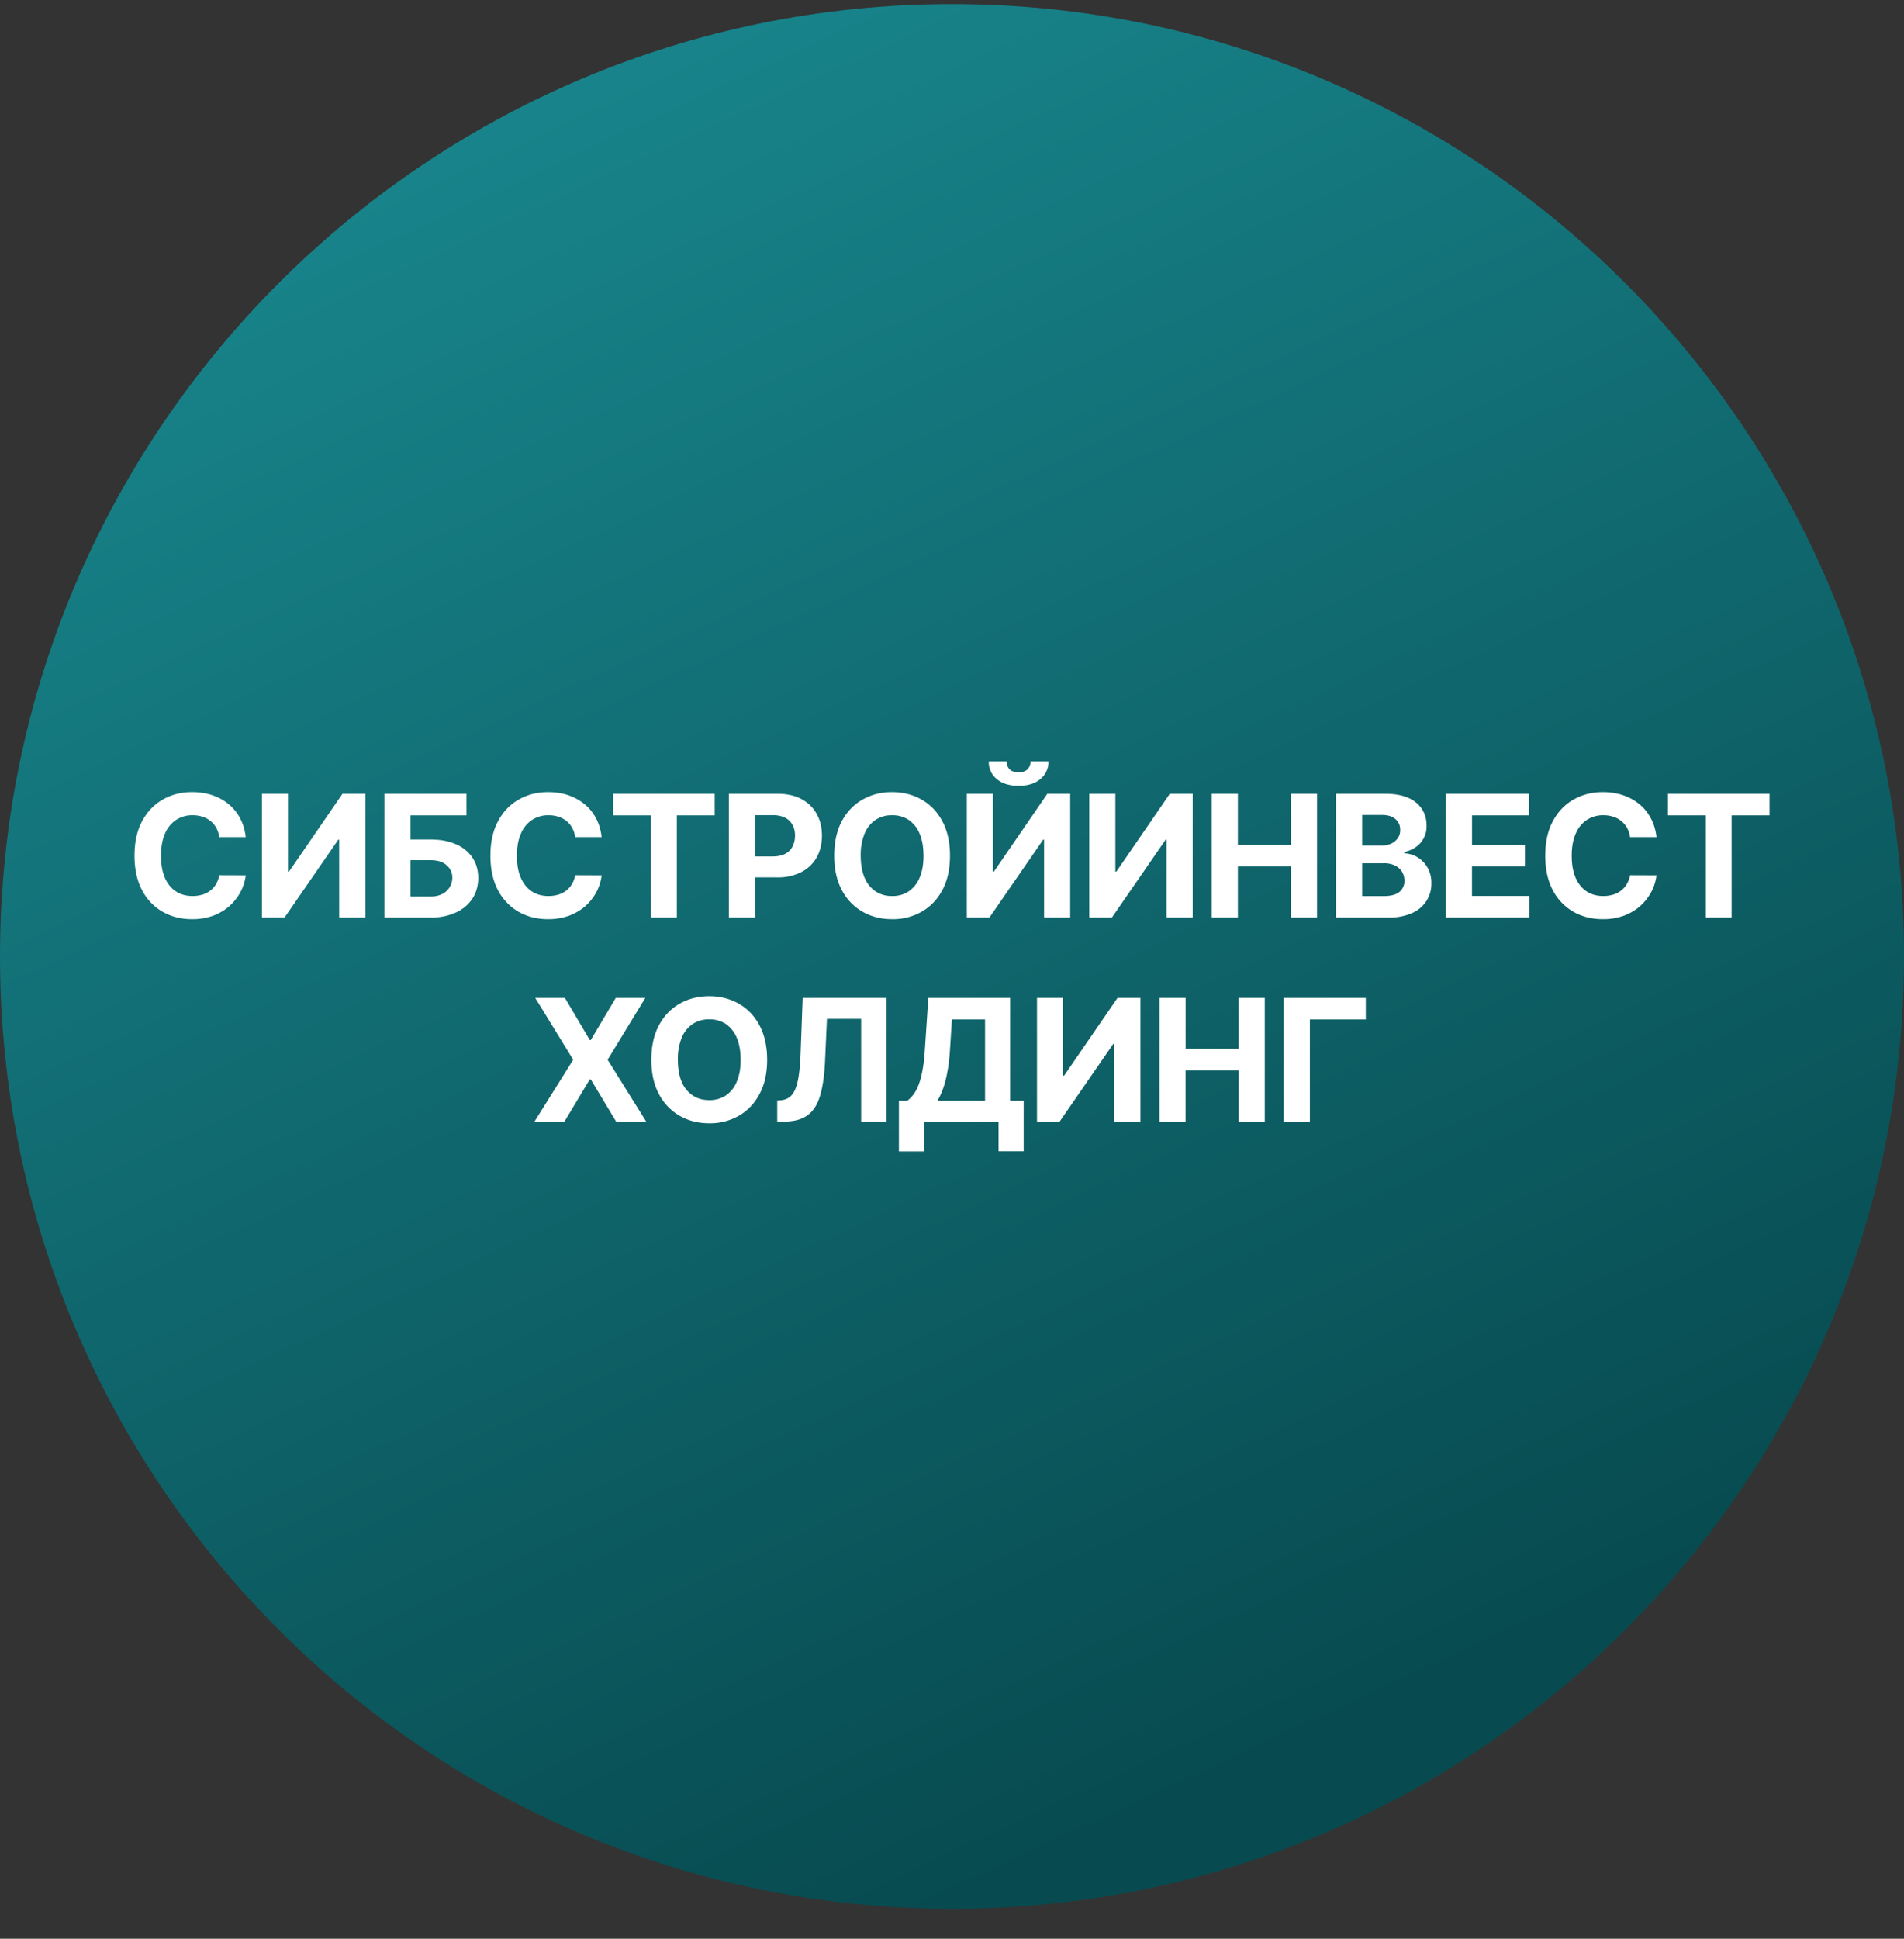 <svg xmlns="http://www.w3.org/2000/svg" width="56" height="57" fill="none" viewBox="0 0 56 57"><rect x="0" y="0" width="56" height="57" fill="#333333" stroke="none"/><g clip-path="url(#a)"><path fill="url(#b)" d="M56 28.12c0-15.465-12.536-28-28-28s-28 12.535-28 28c0 15.463 12.536 28 28 28s28-12.537 28-28"/><path fill="#fff" d="M7.228 24.612H6.45a.8.8 0 0 0-.087-.269.7.7 0 0 0-.169-.202.7.7 0 0 0-.238-.128.9.9 0 0 0-.289-.044.86.86 0 0 0-.492.14.9.9 0 0 0-.325.405q-.115.264-.115.643 0 .389.115.653.117.264.327.4.21.134.485.134a1 1 0 0 0 .286-.04.686.686 0 0 0 .407-.312.8.8 0 0 0 .095-.26l.778.003q-.03.25-.151.483a1.5 1.5 0 0 1-.322.414q-.2.18-.479.288a1.8 1.8 0 0 1-.627.104q-.486 0-.87-.22a1.56 1.56 0 0 1-.603-.637q-.22-.417-.22-1.01 0-.595.223-1.012.225-.418.607-.636.384-.22.863-.22.316 0 .586.088.272.09.481.26.21.168.341.413.134.245.17.561M7.704 23.338h.767v2.287h.03l1.572-2.287h.673v3.637h-.77v-2.289H9.95l-1.58 2.289h-.666zM11.306 26.975v-3.637h2.413v.634h-1.644v.71h.59q.433 0 .745.14a1.1 1.1 0 0 1 .485.393q.17.255.17.599 0 .342-.17.605a1.14 1.14 0 0 1-.485.408 1.7 1.7 0 0 1-.744.148zm.769-.618h.59a.74.74 0 0 0 .349-.075.54.54 0 0 0 .29-.476.47.47 0 0 0-.166-.365q-.163-.15-.472-.151h-.591zM17.696 24.612h-.778a.8.8 0 0 0-.087-.269.7.7 0 0 0-.168-.202.7.7 0 0 0-.238-.128.9.9 0 0 0-.29-.044.86.86 0 0 0-.491.14.9.9 0 0 0-.325.405q-.116.264-.116.643 0 .389.116.653.117.264.326.4.21.134.485.134a1 1 0 0 0 .286-.04.685.685 0 0 0 .407-.312.8.8 0 0 0 .095-.26l.778.003q-.03.25-.15.483a1.5 1.5 0 0 1-.322.414q-.201.18-.48.288a1.8 1.8 0 0 1-.626.104q-.488 0-.87-.22a1.56 1.56 0 0 1-.604-.637q-.22-.417-.22-1.01 0-.595.224-1.012.223-.418.607-.636.383-.22.863-.22.316 0 .586.088.27.09.48.26.21.168.342.413t.17.561M18.034 23.972v-.634h2.986v.634h-1.113v3.003h-.76v-3.003zM21.437 26.975v-3.637h1.435q.413 0 .705.158.291.157.444.436.154.276.154.639 0 .361-.156.639a1.08 1.08 0 0 1-.453.431 1.5 1.5 0 0 1-.714.155h-.914v-.616h.79q.222 0 .366-.077a.5.5 0 0 0 .216-.215.7.7 0 0 0 .073-.317.66.66 0 0 0-.072-.316.5.5 0 0 0-.217-.212.8.8 0 0 0-.37-.076h-.518v3.008zM27.941 25.157q0 .594-.225 1.012-.224.417-.611.637a1.7 1.7 0 0 1-.867.218q-.485 0-.87-.22a1.57 1.57 0 0 1-.609-.637q-.223-.417-.223-1.01 0-.595.223-1.012.224-.418.61-.636.384-.22.87-.22.48 0 .866.22.387.218.61.636.226.417.226 1.012m-.78 0q0-.386-.115-.65a.9.9 0 0 0-.321-.402.86.86 0 0 0-.487-.136.86.86 0 0 0-.486.136.9.9 0 0 0-.323.402 1.65 1.65 0 0 0-.114.65q0 .384.114.65a.9.9 0 0 0 .323.4q.207.137.486.137a.86.86 0 0 0 .487-.136.9.9 0 0 0 .321-.401q.116-.265.116-.65M28.436 23.338h.767v2.287h.03l1.571-2.287h.673v3.637h-.769v-2.289h-.026l-1.58 2.289h-.666zm1.875-.951h.527a.65.65 0 0 1-.24.52q-.235.197-.639.197-.405 0-.64-.197a.64.64 0 0 1-.237-.52h.524a.33.33 0 0 0 .078.22q.081.098.275.098.189 0 .27-.096a.33.33 0 0 0 .082-.222M32.038 23.338h.767v2.287h.03l1.571-2.287h.673v3.637h-.769v-2.289h-.026l-1.58 2.289h-.666zM35.64 26.975v-3.637h.768v1.5h1.56v-1.5h.768v3.637h-.767v-1.502h-1.561v1.502zM39.295 26.975v-3.637h1.456q.4 0 .669.12a.9.9 0 0 1 .403.33q.135.21.135.483a.734.734 0 0 1-.32.637 1 1 0 0 1-.337.144v.035a.83.83 0 0 1 .685.42.9.9 0 0 1 .114.463.95.95 0 0 1-.144.517.97.97 0 0 1-.42.356 1.6 1.6 0 0 1-.688.132zm.768-.629h.627q.321 0 .469-.122a.41.41 0 0 0 .147-.33.5.5 0 0 0-.072-.267.5.5 0 0 0-.208-.181.7.7 0 0 0-.318-.066h-.645zm0-1.486h.57a.7.7 0 0 0 .281-.055.47.47 0 0 0 .195-.16.4.4 0 0 0 .073-.247.4.4 0 0 0-.14-.317q-.14-.12-.394-.121h-.585zM42.525 26.975v-3.637h2.45v.634h-1.68v.867h1.555v.634h-1.556v.868h1.689v.634zM48.72 24.612h-.777a.8.8 0 0 0-.087-.269.7.7 0 0 0-.169-.202.7.7 0 0 0-.238-.128.9.9 0 0 0-.29-.044.86.86 0 0 0-.491.14.9.9 0 0 0-.325.405q-.116.264-.116.643 0 .389.116.653.117.264.326.4.21.134.485.134a1 1 0 0 0 .286-.04.685.685 0 0 0 .407-.312.8.8 0 0 0 .096-.26l.777.003q-.03.25-.15.483a1.5 1.5 0 0 1-.322.414q-.2.18-.48.288a1.8 1.8 0 0 1-.626.104q-.487 0-.87-.22a1.56 1.56 0 0 1-.604-.637q-.22-.417-.22-1.01 0-.595.224-1.012.223-.418.607-.636.384-.22.863-.22.316 0 .586.088.27.09.481.26.21.168.34.413.135.245.171.561M49.058 23.972v-.634h2.987v.634H50.93v3.003h-.76v-3.003zM16.614 29.338l.733 1.24h.029l.736-1.24h.869l-1.11 1.819 1.135 1.818h-.885l-.745-1.241h-.029l-.745 1.24h-.881l1.138-1.817-1.117-1.819zM22.563 31.157q0 .594-.226 1.012-.223.417-.61.637a1.7 1.7 0 0 1-.867.219q-.484 0-.87-.22a1.57 1.57 0 0 1-.609-.638q-.224-.417-.224-1.01 0-.595.224-1.012t.61-.636q.384-.22.87-.22.48 0 .866.22.387.218.61.636.225.417.226 1.012m-.78 0q0-.386-.115-.65a.9.9 0 0 0-.321-.402.86.86 0 0 0-.487-.136.86.86 0 0 0-.486.136.9.9 0 0 0-.323.402 1.65 1.65 0 0 0-.114.65q0 .384.113.65a.9.9 0 0 0 .324.4q.207.138.486.137a.86.86 0 0 0 .487-.136.9.9 0 0 0 .321-.401q.116-.265.116-.65M22.86 32.975v-.618l.103-.009q.2-.015.322-.15.121-.138.183-.436.062-.3.08-.806l.06-1.618h2.468v3.637h-.748v-3.02h-1.006l-.057 1.266q-.03.611-.146.997-.115.387-.369.572-.252.185-.69.185zM26.438 33.852v-1.49h.247a.9.9 0 0 0 .23-.256q.105-.166.18-.46a4.5 4.5 0 0 0 .106-.77l.103-1.538h2.406v3.024h.398v1.486h-.739v-.873h-2.193v.877zm1.134-1.49h1.4v-2.39h-.975l-.057.904q-.023.36-.077.64a3 3 0 0 1-.125.488 2 2 0 0 1-.166.358M30.5 29.338h.767v2.287h.03l1.572-2.287h.673v3.637h-.769v-2.289h-.027l-1.58 2.289H30.5zM34.102 32.975v-3.637h.769v1.5h1.56v-1.5h.768v3.637h-.767v-1.502H34.87v1.502zM40.17 29.338v.634h-1.644v3.003h-.769v-3.637z"/></g><defs><linearGradient id="b" x1="39.868" x2="17.265" y1="50.496" y2="1.788" gradientUnits="userSpaceOnUse"><stop stop-color="#074b50"/><stop offset="1" stop-color="#18848b"/></linearGradient><clipPath id="a"><path fill="#fff" d="M0 .12h56v56H0z"/></clipPath></defs></svg>